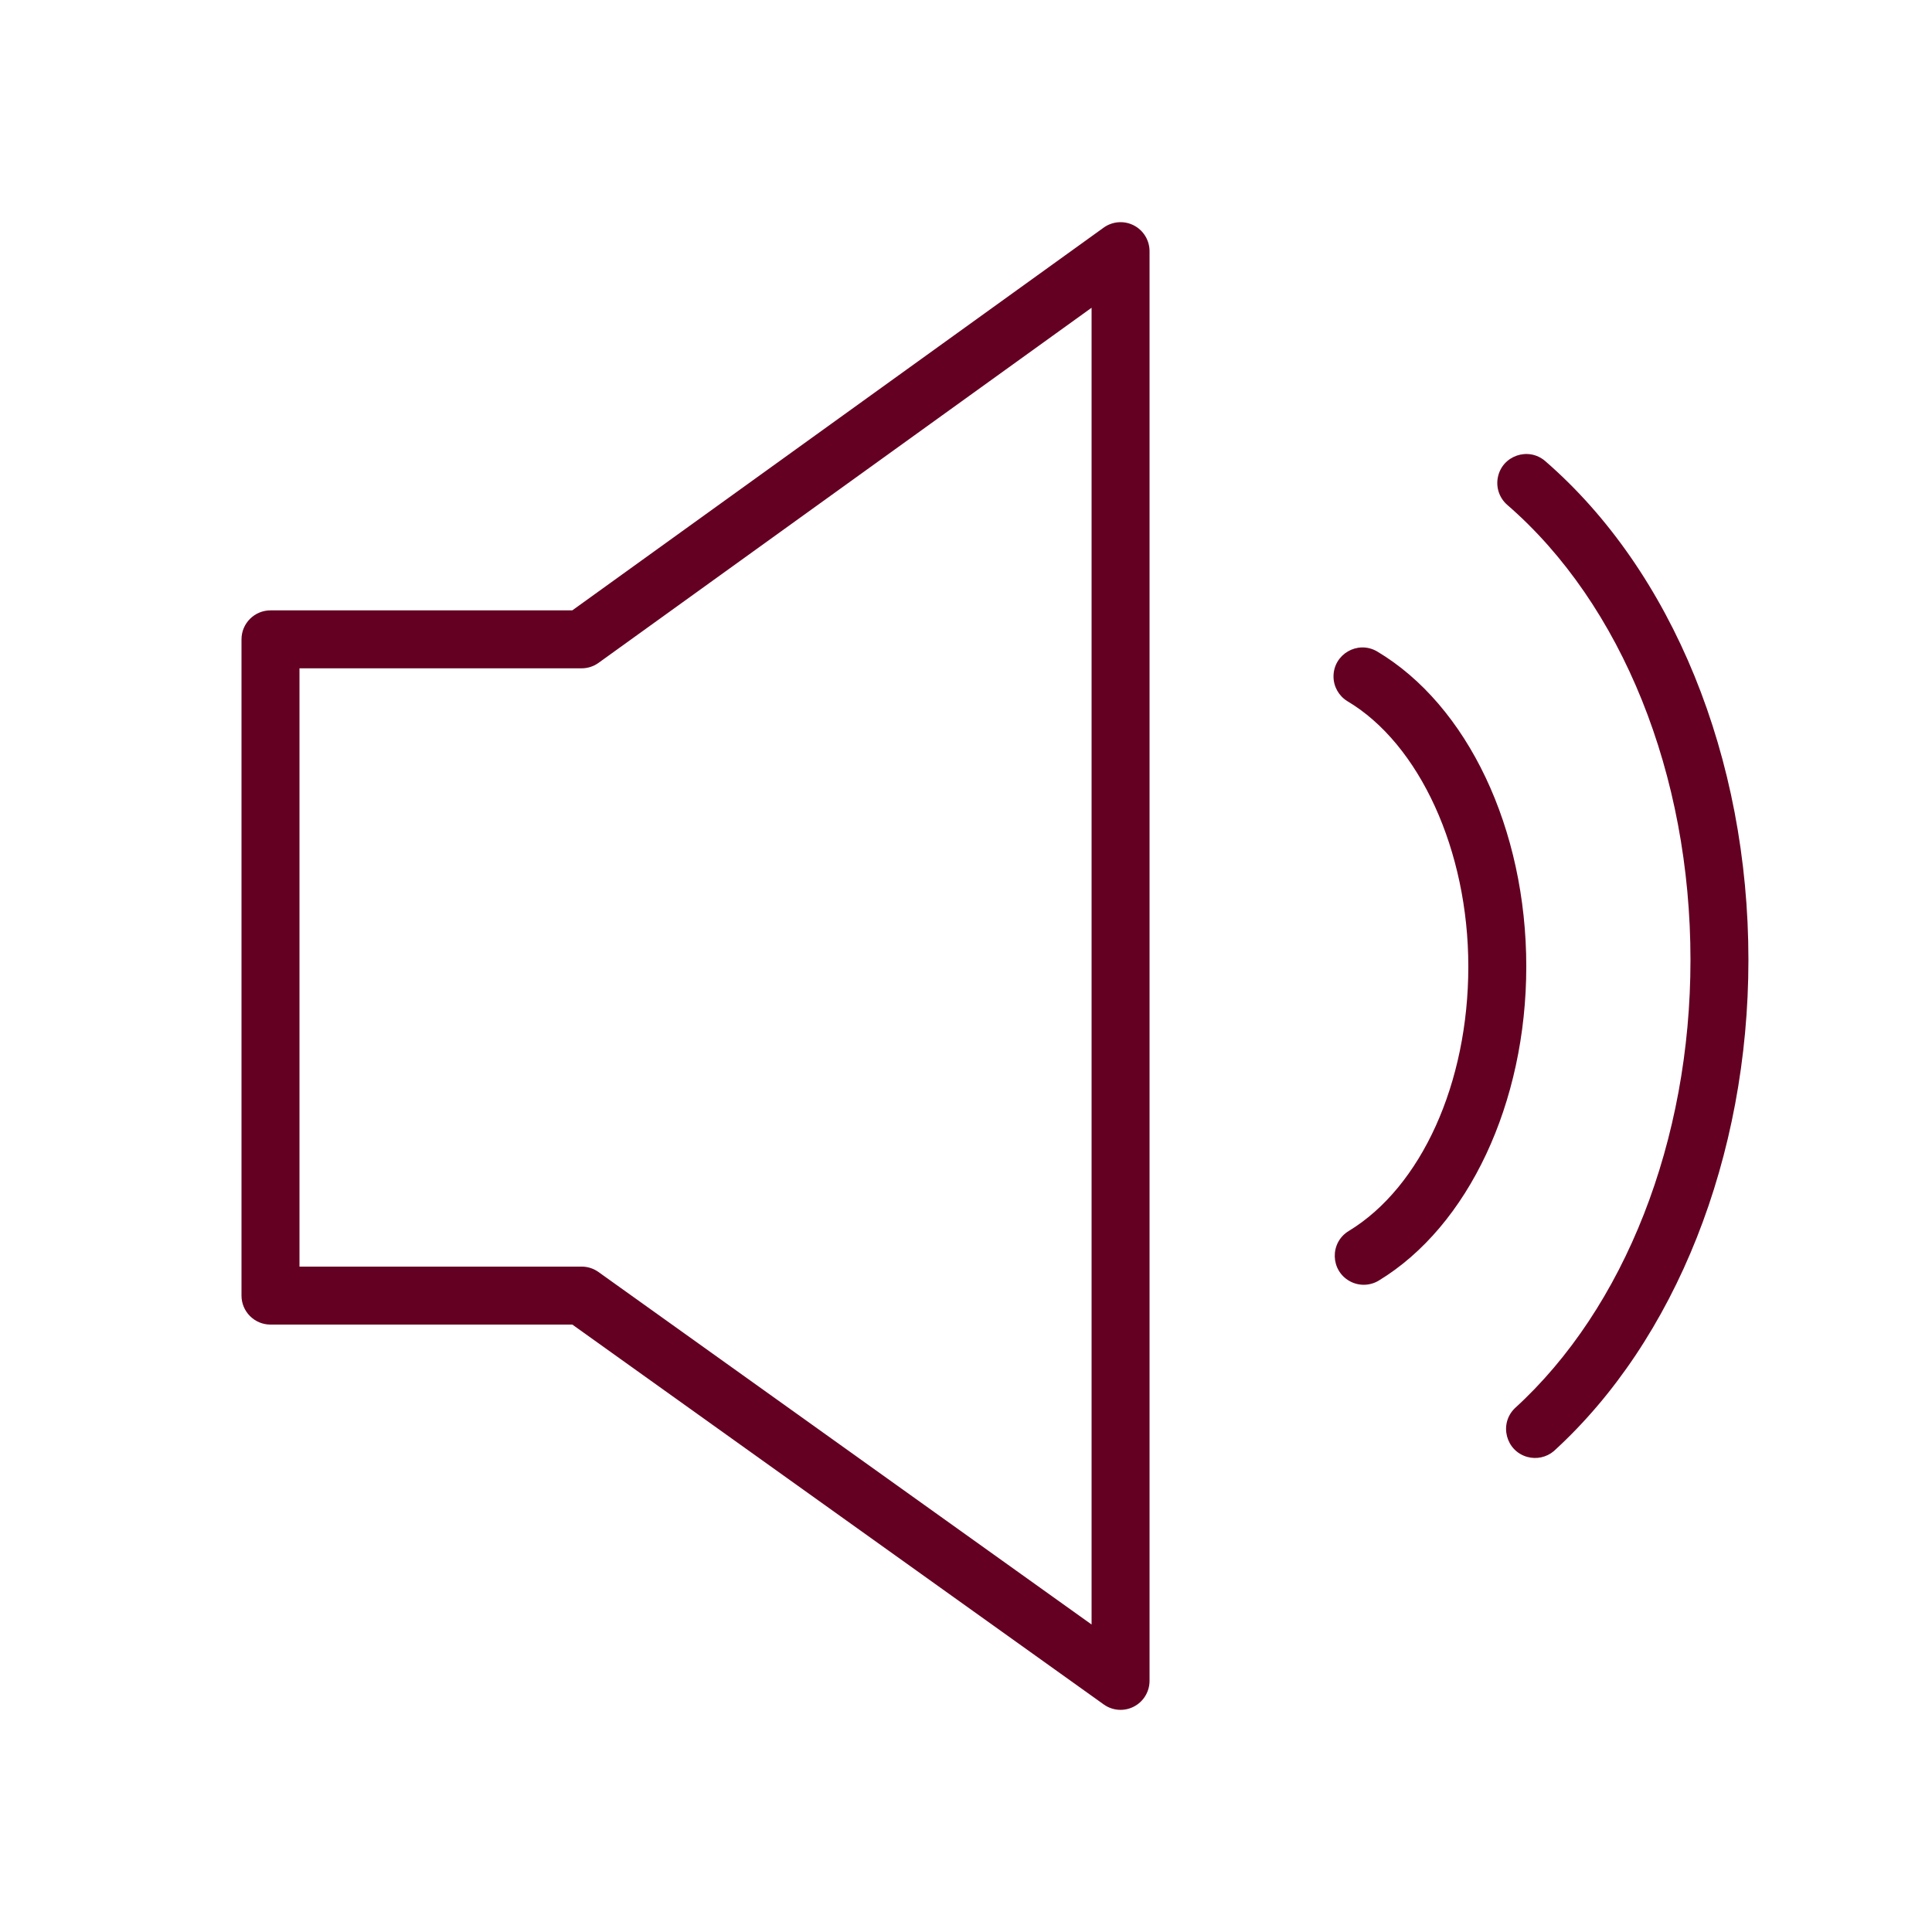 <?xml version="1.0" encoding="UTF-8"?> <svg xmlns="http://www.w3.org/2000/svg" viewBox="0 0 100.00 100.00" data-guides="{&quot;vertical&quot;:[],&quot;horizontal&quot;:[]}"><defs></defs><path fill="#640022" stroke="none" fill-opacity="1" stroke-width="1" stroke-opacity="1" color="rgb(51, 51, 51)" fill-rule="evenodd" id="tSvg7e2ba924e3" title="Path 1" d="M58.684 11.665C58.183 11.408 57.581 11.454 57.124 11.783C47.956 18.386 38.789 24.99 29.621 31.593C24.414 31.593 19.207 31.593 14 31.593C13.172 31.593 12.5 32.265 12.5 33.093C12.5 44.415 12.5 55.738 12.5 67.06C12.5 67.888 13.172 68.56 14 68.56C19.208 68.56 24.416 68.56 29.624 68.56C38.792 75.114 47.96 81.667 57.128 88.221C57.584 88.549 58.187 88.593 58.686 88.335C59.186 88.078 59.5 87.563 59.5 87.001C59.5 62.334 59.5 37.668 59.5 13.001C59.5 12.438 59.185 11.922 58.684 11.665ZM56.5 84.084C47.992 78.002 39.485 71.921 30.977 65.839C30.723 65.657 30.418 65.559 30.105 65.559C25.237 65.559 20.369 65.559 15.501 65.559C15.501 55.237 15.501 44.914 15.501 34.592C20.369 34.592 25.237 34.592 30.105 34.592C30.419 34.592 30.727 34.493 30.981 34.309C39.487 28.182 47.994 22.056 56.5 15.929C56.5 38.647 56.5 61.366 56.5 84.084ZM71.265 33.71C70.262 33.138 69.016 33.867 69.022 35.022C69.025 35.539 69.295 36.018 69.735 36.29C73.483 38.513 76 44.033 76 50.026C76 56.06 73.57 61.434 69.809 63.717C68.822 64.316 68.853 65.76 69.866 66.315C70.336 66.573 70.908 66.56 71.366 66.282C76.004 63.466 79 57.085 79 50.026C79 42.902 75.964 36.497 71.265 33.71Z"></path><path fill="#640022" stroke="none" fill-opacity="1" stroke-width="1" stroke-opacity="1" color="rgb(51, 51, 51)" fill-rule="evenodd" id="tSvg135eaca3566" title="Path 2" d="M79.982 23.867C79.109 23.111 77.745 23.582 77.527 24.716C77.425 25.243 77.612 25.783 78.017 26.134C83.955 31.282 87.499 40.087 87.499 49.686C87.499 59.028 84.1 67.703 78.405 72.892C77.58 73.701 77.939 75.1 79.053 75.41C79.531 75.543 80.045 75.431 80.425 75.11C86.733 69.361 90.498 59.858 90.498 49.686C90.5 39.229 86.568 29.577 79.982 23.867Z"></path></svg> 